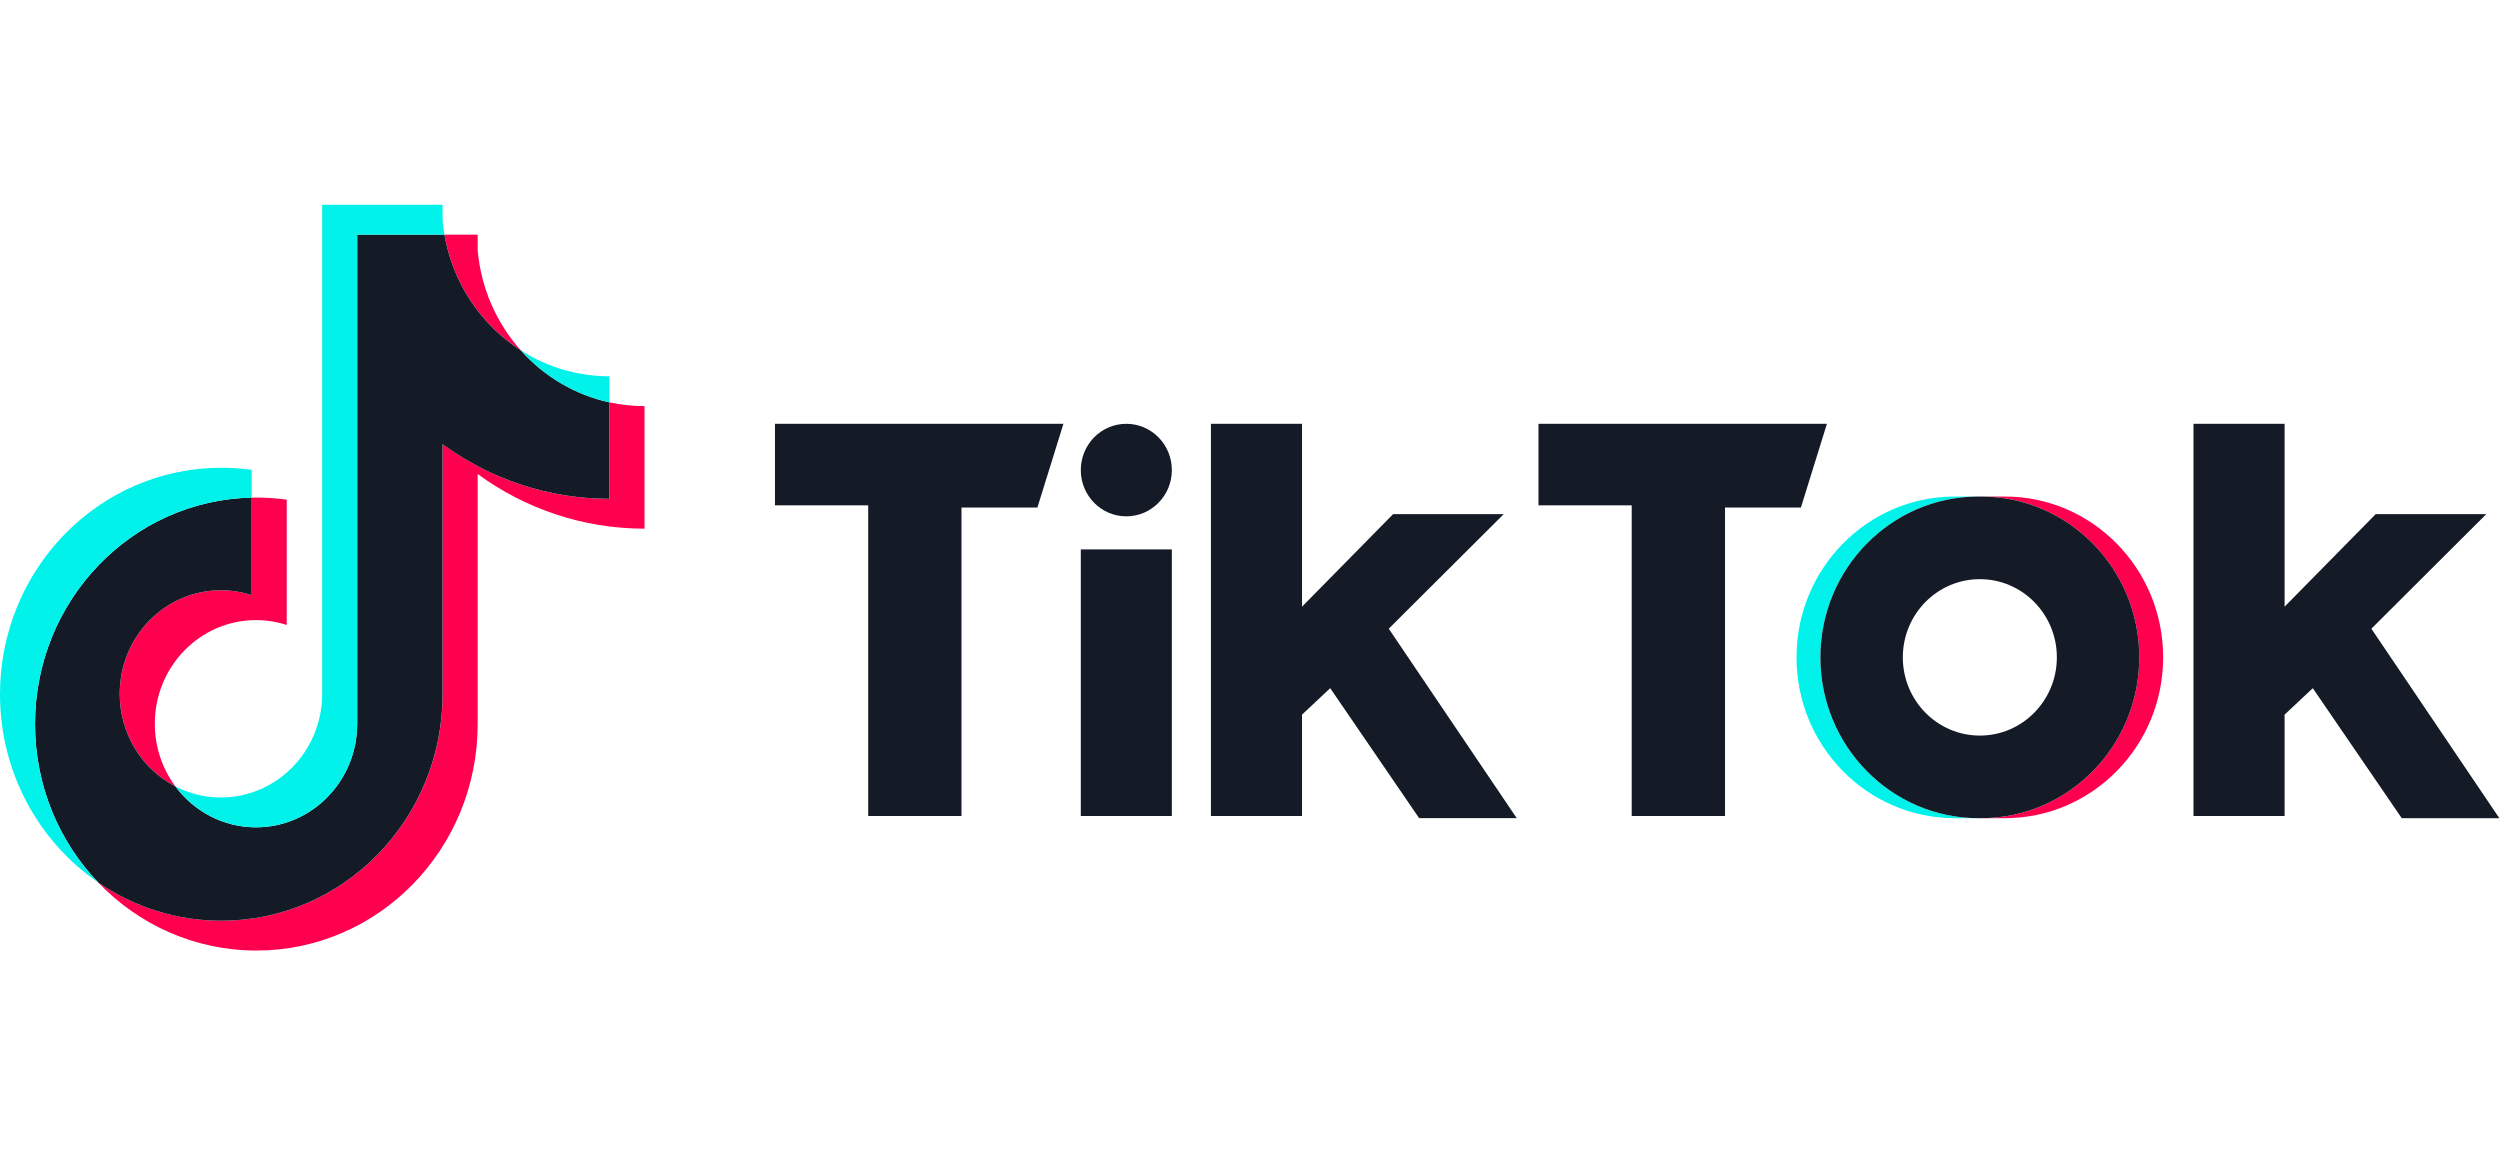<svg width="69" height="32" viewBox="0 0 69 32" fill="none" xmlns="http://www.w3.org/2000/svg"><g clip-path="url(#clip0_15437_37921)"><path d="M13.184 13.083C14.482 14.032 16.072 14.591 17.789 14.591V11.209C17.464 11.209 17.14 11.174 16.822 11.105V13.768C15.105 13.768 13.515 13.209 12.217 12.259V19.161C12.217 22.613 9.482 25.412 6.109 25.412C4.851 25.412 3.681 25.023 2.709 24.355C3.818 25.515 5.365 26.235 7.076 26.235C10.449 26.235 13.184 23.437 13.184 19.984V13.082L13.184 13.083ZM14.377 9.671C13.694 8.91 13.275 7.94 13.184 6.911V6.476H12.267C12.498 7.823 13.285 8.973 14.377 9.671ZM4.842 21.705C4.472 21.208 4.272 20.6 4.273 19.974C4.273 18.395 5.523 17.115 7.066 17.115C7.354 17.115 7.64 17.16 7.914 17.249V13.791C7.594 13.746 7.27 13.727 6.947 13.734V16.425C6.673 16.337 6.387 16.291 6.099 16.291C4.556 16.291 3.305 17.572 3.305 19.151C3.305 20.267 3.931 21.234 4.842 21.705Z" fill="#FF004F"/><path d="M12.215 12.259C13.514 13.209 15.103 13.767 16.82 13.767V11.105C15.88 10.899 15.025 10.398 14.375 9.671C13.284 8.973 12.497 7.823 12.266 6.476H9.859V19.984C9.853 21.559 8.605 22.834 7.065 22.834C6.158 22.834 5.351 22.391 4.841 21.705C3.929 21.234 3.304 20.267 3.304 19.151C3.304 17.572 4.555 16.291 6.098 16.291C6.393 16.291 6.679 16.339 6.946 16.425V13.734C3.632 13.804 0.967 16.576 0.967 19.984C0.967 21.685 1.63 23.228 2.708 24.355C3.713 25.046 4.897 25.414 6.108 25.412C9.481 25.412 12.215 22.613 12.215 19.161V12.259H12.215Z" fill="#151B26"/><path d="M16.82 11.105V10.385C15.956 10.387 15.109 10.139 14.376 9.671C15.025 10.398 15.879 10.899 16.82 11.105V11.105ZM12.266 6.476C12.244 6.348 12.227 6.218 12.216 6.088V5.653H8.892V19.161C8.886 20.735 7.638 22.01 6.098 22.01C5.661 22.011 5.231 21.907 4.841 21.705C5.352 22.391 6.158 22.834 7.065 22.834C8.605 22.834 9.854 21.559 9.859 19.984V6.476H12.266V6.476ZM6.946 13.735V12.968C6.668 12.929 6.388 12.91 6.108 12.91C2.735 12.91 0 15.709 0 19.161C0 21.325 1.075 23.233 2.708 24.355C1.631 23.228 0.967 21.685 0.967 19.984C0.967 16.576 3.632 13.804 6.946 13.734V13.735Z" fill="#00F2EA"/><path d="M55.333 22.582C57.746 22.582 59.703 20.594 59.703 18.143C59.703 15.691 57.746 13.704 55.333 13.704H54.674C57.087 13.704 59.044 15.691 59.044 18.143C59.044 20.594 57.087 22.582 54.674 22.582H55.332H55.333Z" fill="#FF004F"/><path d="M54.613 13.704H53.955C51.541 13.704 49.584 15.691 49.584 18.143C49.584 20.594 51.541 22.582 53.955 22.582H54.613C52.199 22.582 50.242 20.594 50.242 18.143C50.242 15.691 52.199 13.704 54.613 13.704Z" fill="#00F2EA"/><path d="M35.936 11.697V16.744L38.45 14.19H41.503L38.33 17.352L41.862 22.581H39.168L36.714 18.994L35.936 19.724V22.521H33.421V11.697H35.936ZM63.055 11.697V16.744L65.569 14.19H68.622L65.45 17.352L68.982 22.582H66.288L63.833 18.994L63.055 19.724V22.521H60.54V11.697H63.055ZM54.673 13.704C57.087 13.704 59.044 15.691 59.044 18.143C59.044 20.594 57.087 22.582 54.673 22.582H54.614C52.2 22.582 50.243 20.594 50.243 18.143C50.243 15.691 52.2 13.704 54.614 13.704H54.673ZM29.351 11.697L28.632 14.008H26.537V22.521H23.962V13.947H21.389V11.697H29.351L29.351 11.697ZM50.423 11.697L49.705 14.008H47.61V22.521H45.035V13.947H42.462V11.697H50.423V11.697ZM32.343 15.164V22.521H29.83V15.164H32.343ZM54.644 15.985C53.47 15.985 52.518 16.95 52.518 18.143C52.518 19.335 53.47 20.302 54.644 20.302C55.817 20.302 56.769 19.335 56.769 18.143C56.769 16.95 55.817 15.985 54.644 15.985ZM31.086 11.697C31.781 11.697 32.343 12.269 32.343 12.974C32.343 13.679 31.781 14.251 31.086 14.251C30.392 14.251 29.83 13.679 29.83 12.974C29.83 12.269 30.392 11.697 31.086 11.697Z" fill="#151B26"/></g><defs><clipPath id="clip0_15437_37921"><rect width="68.982" height="20.695" fill="white" transform="translate(0 5.653)"/></clipPath></defs></svg>